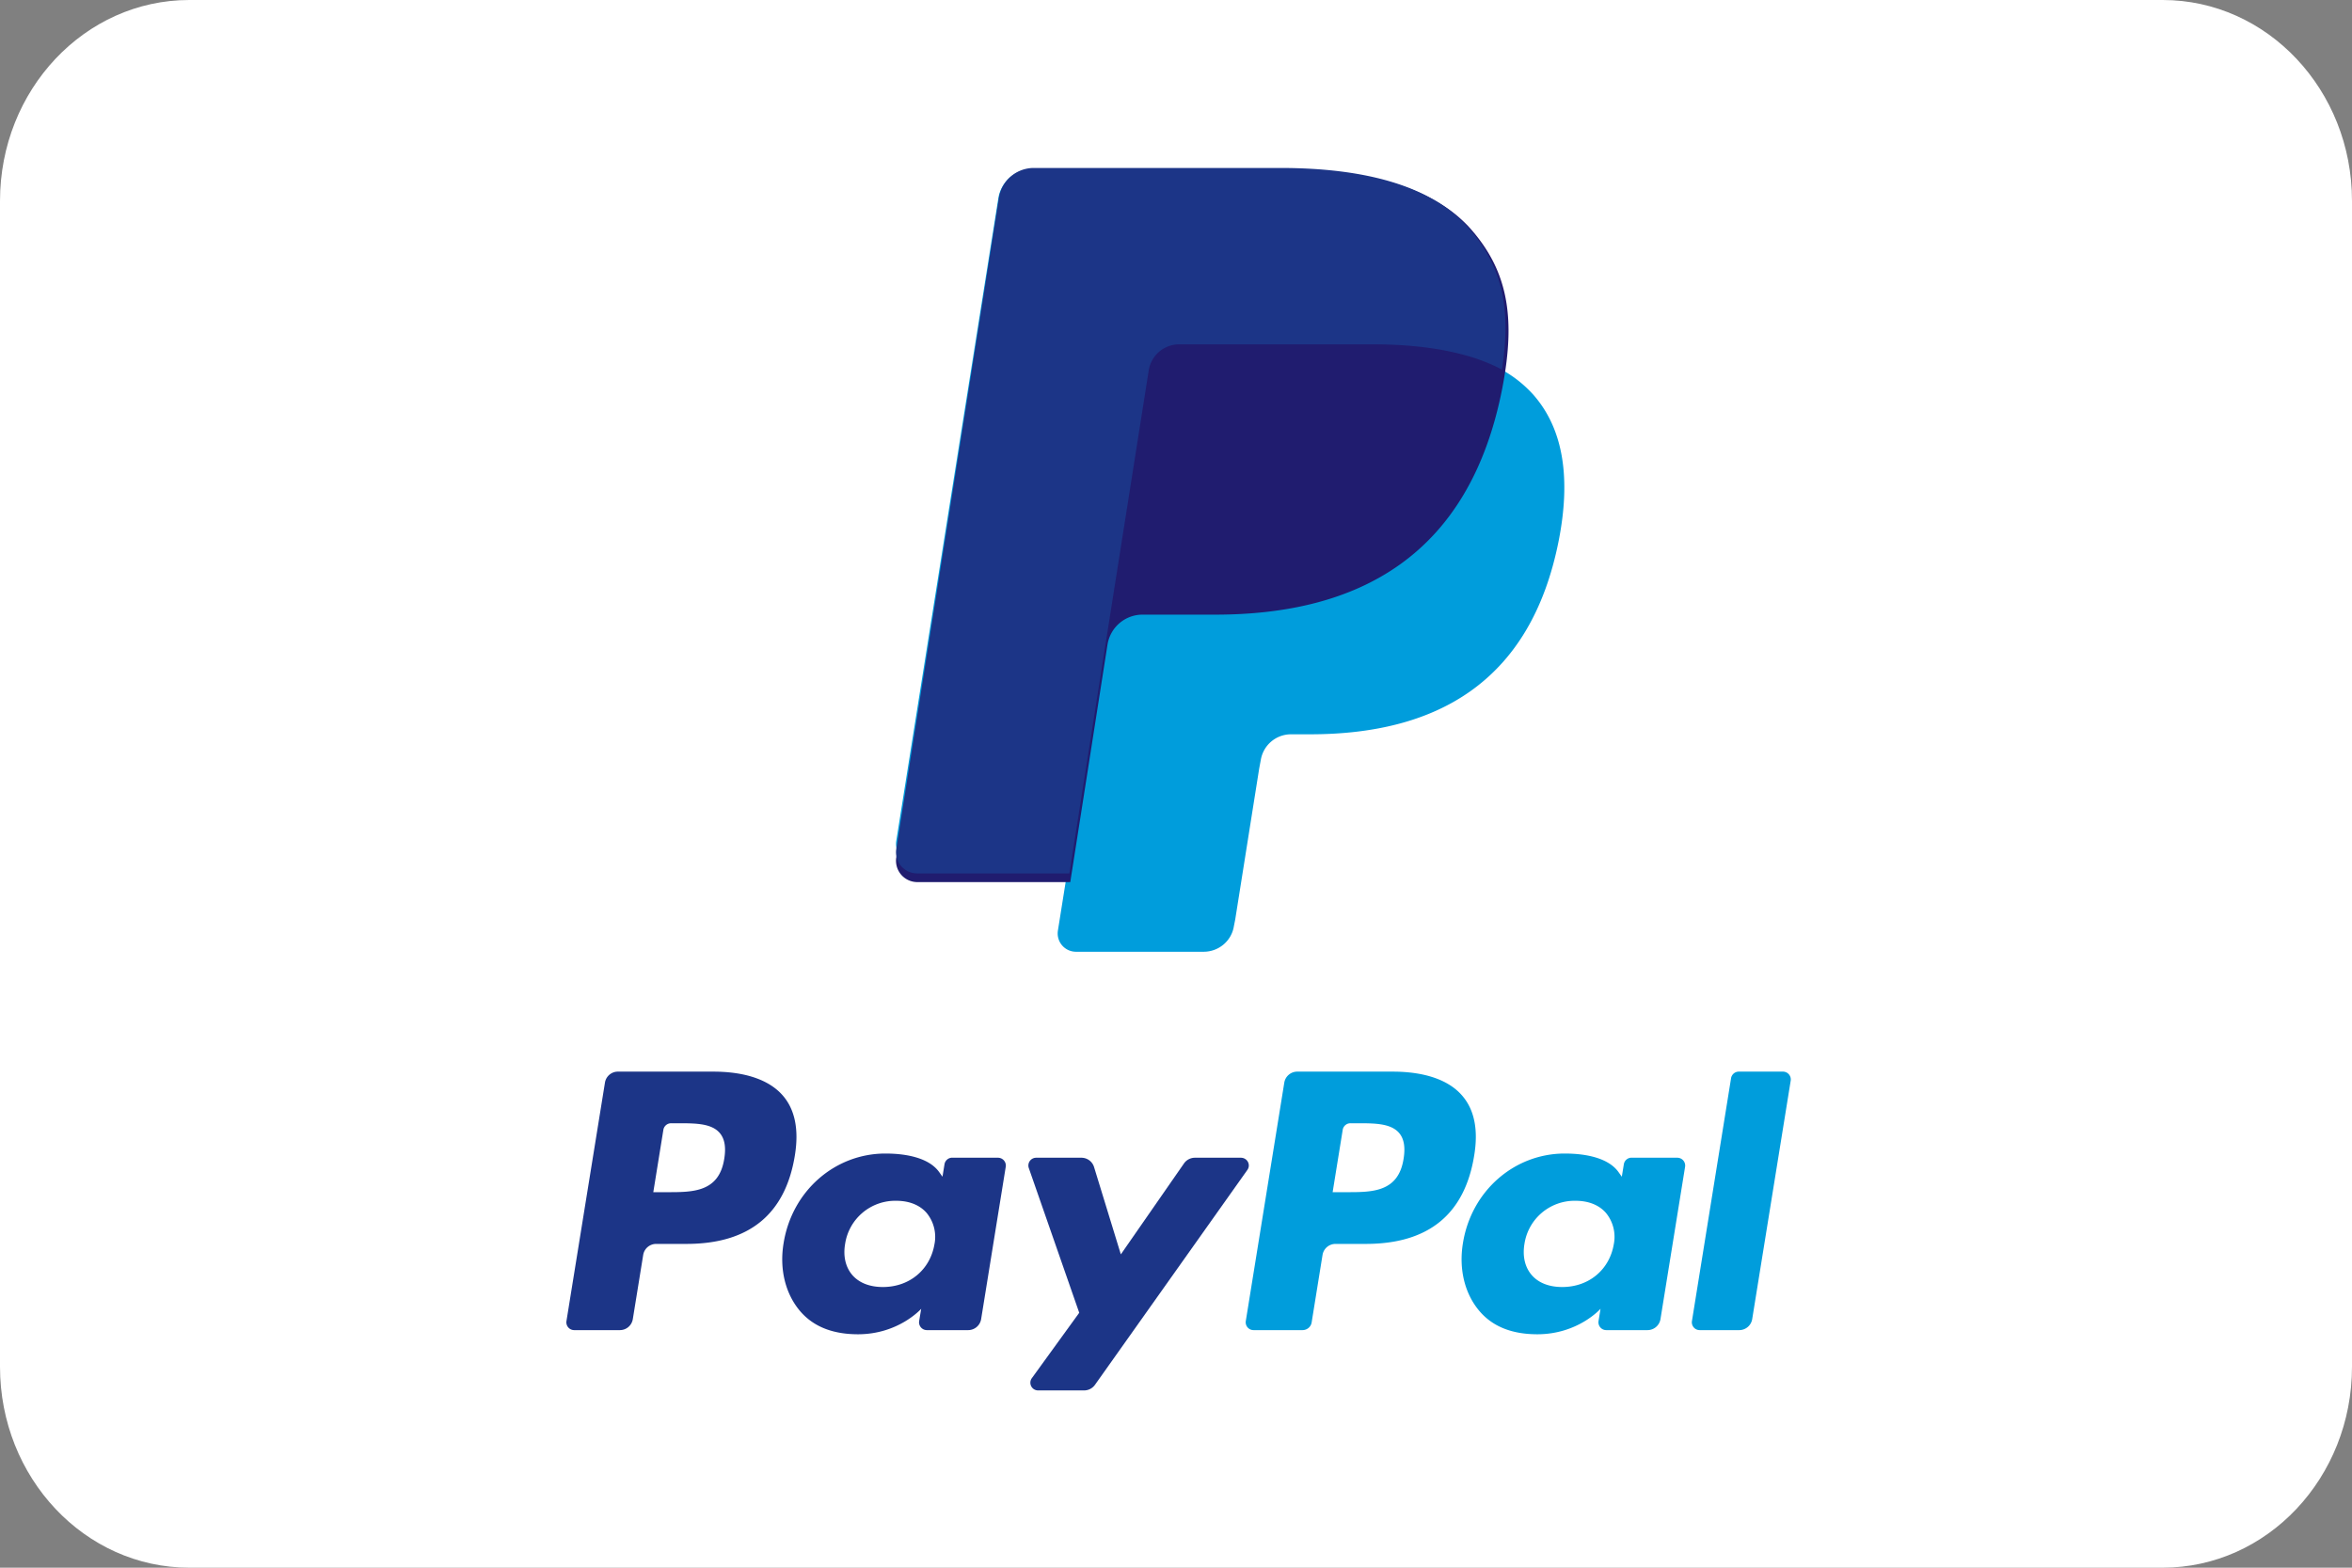 <svg xmlns="http://www.w3.org/2000/svg" xmlns:xlink="http://www.w3.org/1999/xlink" width="42" height="28" viewBox="0 0 42 28"><rect x="0" y="0" width="42" height="28" fill="#808080" stroke="none"/><title>cc_flag_paypal</title><defs><path d="M42 3.589V24.41C42 26.393 40.486 28 38.62 28H3.38C1.513 28 0 26.393 0 24.41V3.59C0 1.606 1.513 0 3.38 0h35.24C40.486 0 42 1.606 42 3.589" id="paypal-payment-method"></path></defs><g fill="none" fill-rule="evenodd"><mask id="paypal-payment-method-b" fill="#fff"><use xlink:href="#paypal-payment-method"></use></mask><use fill="#FFF" xlink:href="#paypal-payment-method"></use><g mask="url(#paypal-payment-method-b)"><path d="M26.755 6.57c.172-1.088-.002-1.828-.594-2.499-.652-.737-1.83-1.054-3.338-1.054h-4.377a.624.624 0 0 0-.619.525l-1.822 11.475a.374.374 0 0 0 .37.431h2.703l-.187 1.174a.327.327 0 0 0 .325.377h2.278c.269 0 .499-.194.54-.458l.023-.115.429-2.702.028-.149a.547.547 0 0 1 .54-.46h.341c2.207 0 3.934-.89 4.44-3.463.21-1.076.101-1.974-.457-2.605a2.166 2.166 0 0 0-.623-.477" fill="#009DDC"></path><path d="M26.874 6.662c.174-1.114-.001-1.872-.6-2.56-.66-.755-1.851-1.079-3.375-1.079h-4.426a.634.634 0 0 0-.625.538l-1.843 11.752a.381.381 0 0 0 .375.442h2.732l.686-4.377-.021.138a.632.632 0 0 1 .623-.538h1.299c2.55 0 4.547-1.042 5.13-4.056.017-.09.032-.175.045-.26" fill="#201C6F"></path><path d="M20.513 6.615a.551.551 0 0 1 .544-.465h3.452c.409 0 .79.027 1.139.083a5.086 5.086 0 0 1 .564.125l.131.04c.171.058.33.125.477.203.173-1.103-.001-1.853-.597-2.532C25.567 3.32 24.38 3 22.863 3H18.46a.63.63 0 0 0-.622.532l-1.833 11.63a.378.378 0 0 0 .373.438h2.718l.683-4.332.734-4.653z" fill="#1C3587"></path></g><g mask="url(#paypal-payment-method-b)"><path d="M25.064 20.697c-.093.596-.559.596-1.01.596h-.257l.18-1.114a.14.14 0 0 1 .14-.117h.118c.307 0 .597 0 .747.171.089.103.116.254.082.464m-.196-1.557h-1.7a.235.235 0 0 0-.234.195l-.688 4.262a.14.14 0 0 0 .14.16h.873c.081 0 .15-.058.163-.136l.195-1.209a.235.235 0 0 1 .233-.195h.539c1.12 0 1.767-.53 1.936-1.58.076-.459.003-.82-.218-1.072-.241-.278-.67-.425-1.239-.425" fill="#009DDC"></path><path d="M12.933 20.697c-.093.596-.56.596-1.01.596h-.257l.18-1.114a.14.14 0 0 1 .14-.117h.118c.307 0 .597 0 .746.171.09.103.117.254.083.464m-.196-1.557h-1.701a.234.234 0 0 0-.233.195l-.688 4.262a.14.14 0 0 0 .14.16h.812a.234.234 0 0 0 .233-.195l.186-1.15a.235.235 0 0 1 .233-.195h.539c1.12 0 1.766-.53 1.936-1.58.075-.459.003-.82-.217-1.072-.242-.278-.671-.425-1.24-.425M16.686 22.227c-.079.455-.449.76-.92.76-.236 0-.425-.074-.547-.215-.12-.14-.166-.338-.127-.559a.905.905 0 0 1 .913-.766c.23 0 .419.075.542.217a.673.673 0 0 1 .139.563m1.135-1.55h-.815a.14.14 0 0 0-.14.118l-.036.222-.057-.08c-.176-.25-.57-.334-.962-.334-.9 0-1.668.666-1.818 1.6-.078.467.033.913.303 1.224.249.285.604.404 1.026.404.726 0 1.128-.455 1.128-.455l-.037.221a.14.14 0 0 0 .14.16h.734a.235.235 0 0 0 .233-.195l.44-2.724a.14.14 0 0 0-.14-.16" fill="#1C3587"></path><path d="M28.817 22.227c-.079.455-.448.76-.92.76-.236 0-.425-.074-.546-.215-.121-.14-.166-.338-.128-.559a.905.905 0 0 1 .913-.766c.23 0 .419.075.542.217a.673.673 0 0 1 .139.563m1.135-1.55h-.815a.14.14 0 0 0-.14.118l-.036.222-.057-.08c-.176-.25-.57-.334-.962-.334-.9 0-1.668.666-1.818 1.6-.077.467.033.913.304 1.224.248.285.603.404 1.025.404.726 0 1.128-.455 1.128-.455l-.036.221a.14.14 0 0 0 .14.16h.733a.235.235 0 0 0 .233-.195l.44-2.724a.14.14 0 0 0-.14-.16" fill="#009DDC"></path><path d="M22.158 20.678h-.818a.238.238 0 0 0-.196.1l-1.129 1.626-.479-1.562a.236.236 0 0 0-.226-.164h-.805a.139.139 0 0 0-.134.183l.901 2.586-.847 1.169a.138.138 0 0 0 .115.218h.818c.078 0 .15-.037.195-.1l2.722-3.839c.065-.092-.002-.217-.117-.217" fill="#1C3587"></path><path d="M30.912 19.257l-.699 4.34a.14.14 0 0 0 .14.16h.703a.235.235 0 0 0 .233-.195l.688-4.262a.14.14 0 0 0-.14-.16h-.785a.14.14 0 0 0-.14.117" fill="#009DDC"></path></g></g></svg>